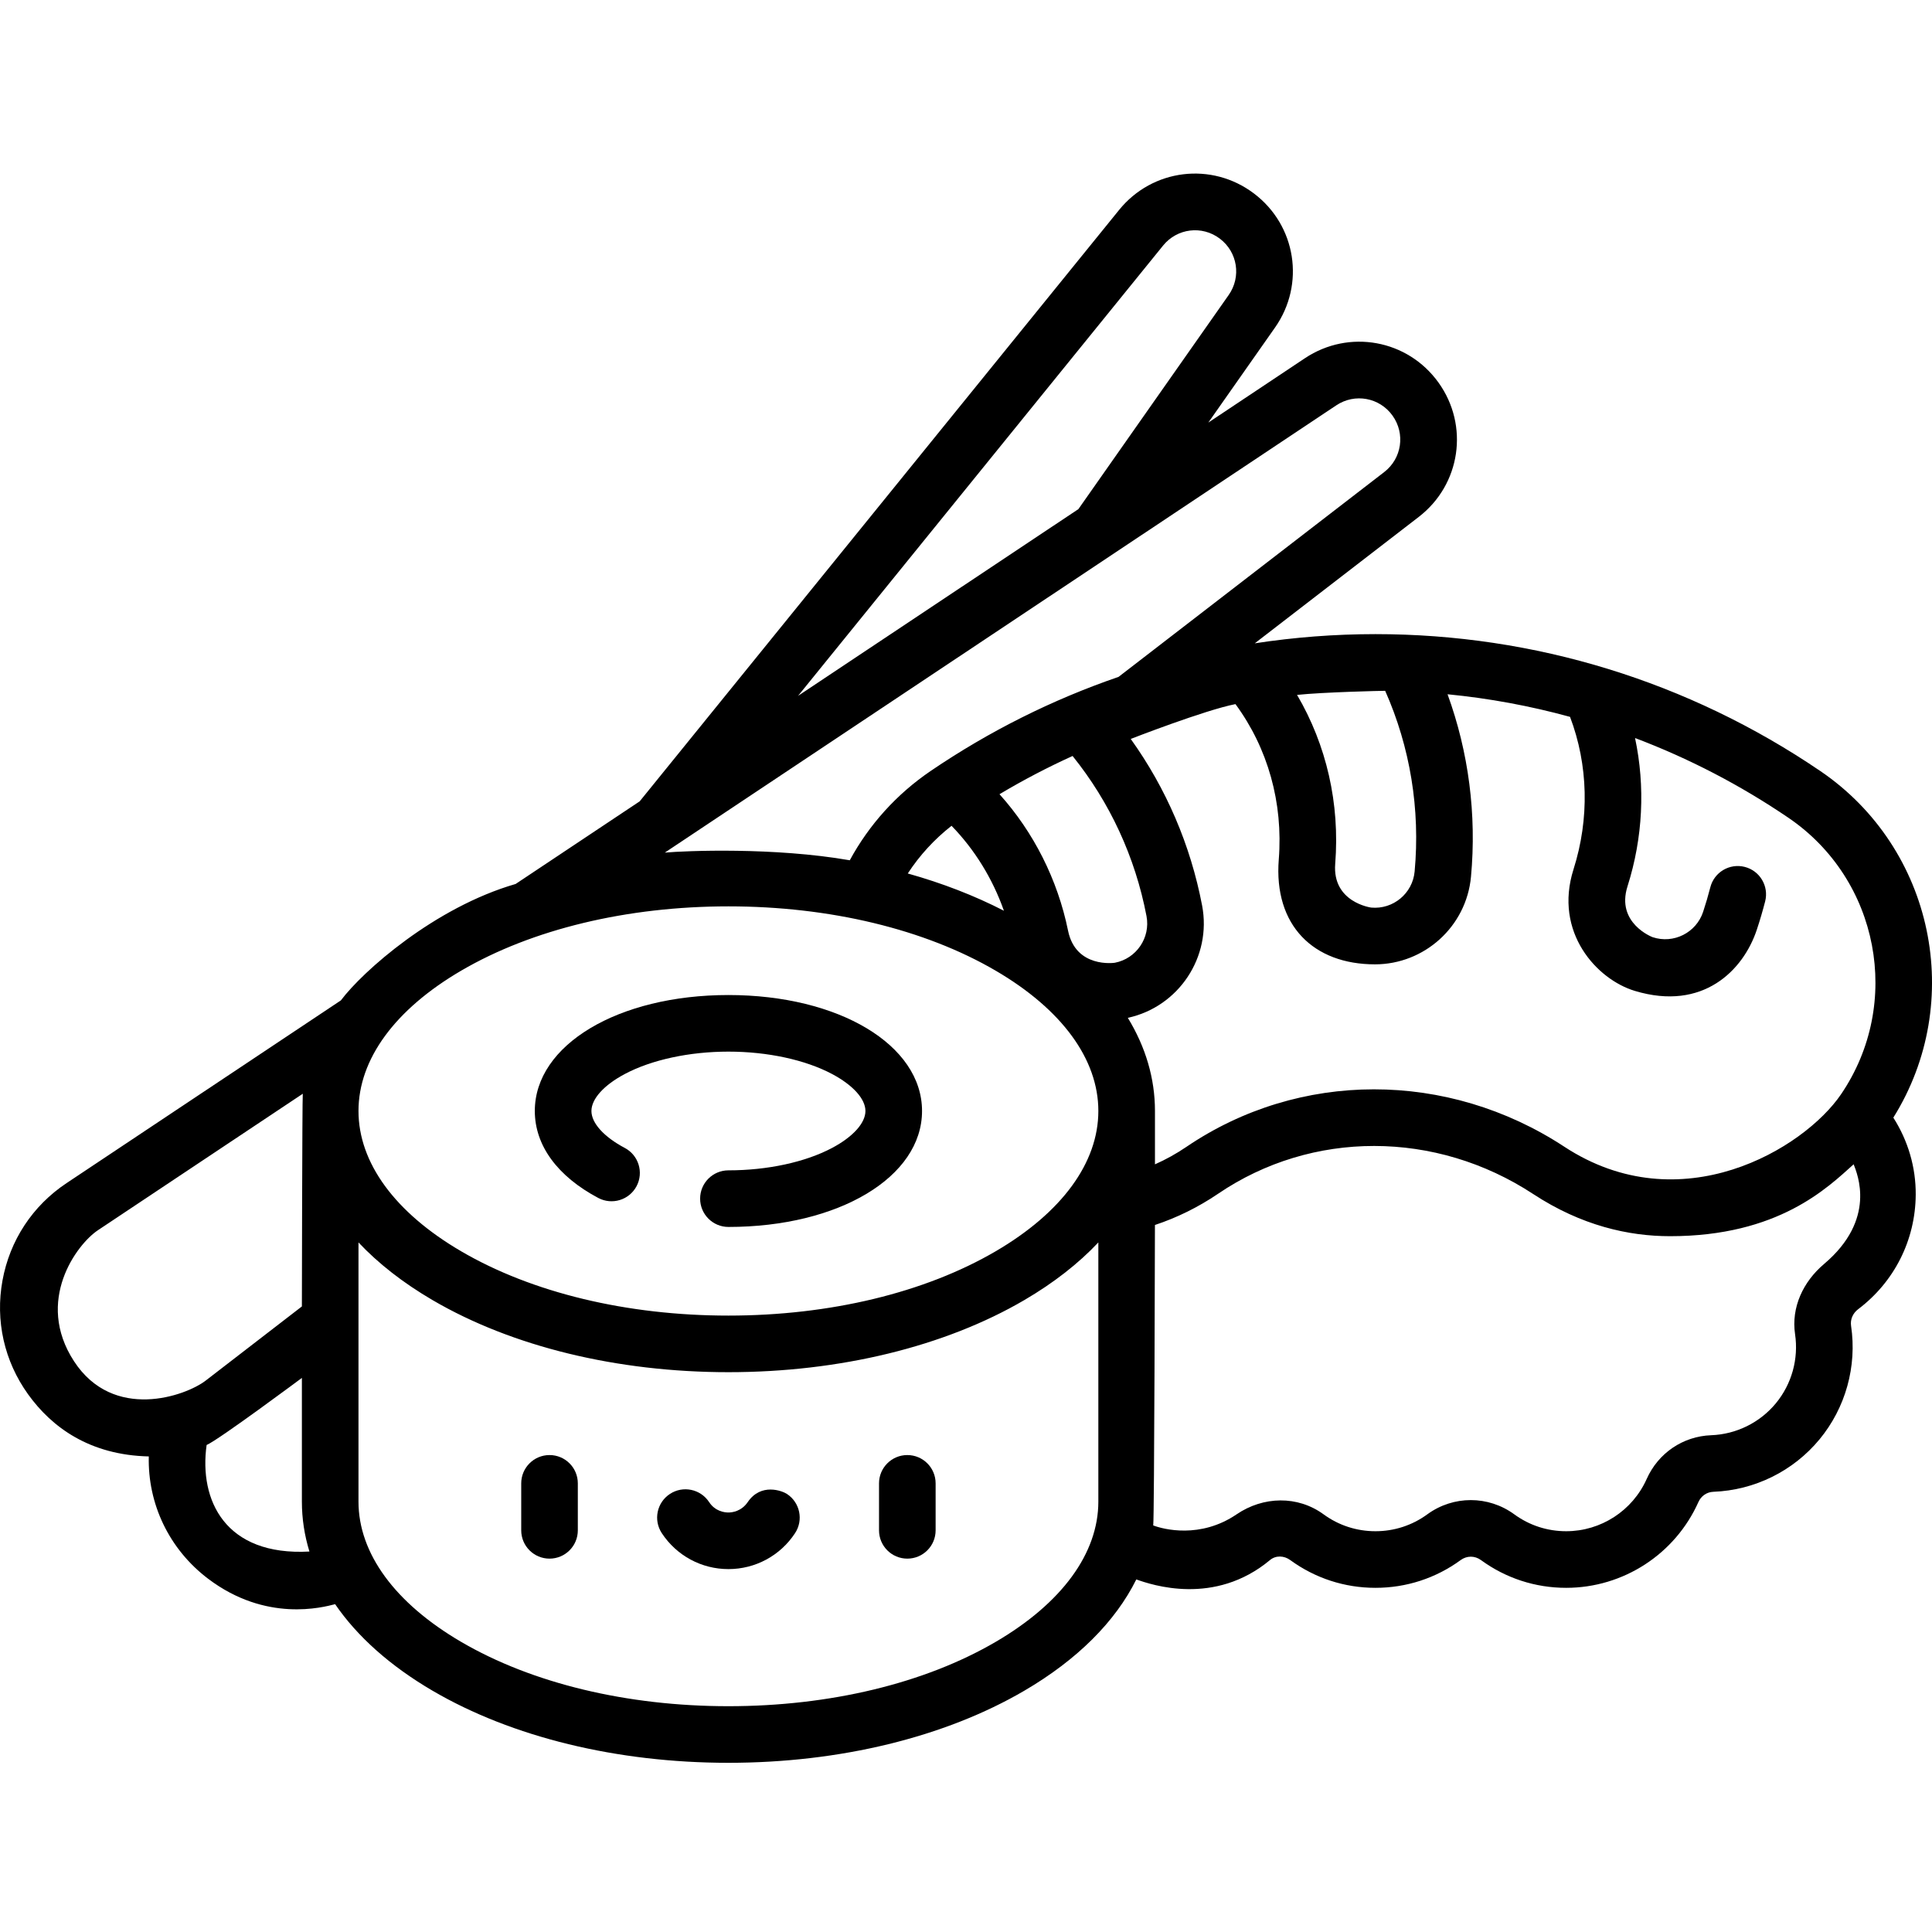 <svg xmlns="http://www.w3.org/2000/svg" height="511pt" viewBox="0 -45 511.999 511" width="511pt"><path d="m240.449 340.105c-4.141 0-7.5 3.359-7.5 7.5v12.449c0 4.145 3.359 7.5 7.5 7.5 4.145 0 7.5-3.355 7.5-7.5v-12.449c0-4.141-3.355-7.5-7.5-7.5zm0 0"></path><path d="m145.629 340.105c-4.141 0-7.5 3.359-7.5 7.5v12.449c0 4.145 3.359 7.5 7.5 7.5 4.145 0 7.5-3.355 7.5-7.5v-12.449c.004-4.141-3.355-7.5-7.5-7.5zm0 0"></path><path d="m208.551 350.414c-1.27-.836-6.883-2.996-10.387 2.148-1.684 2.469-4.129 2.766-5.125 2.766-.992 0-3.484-.27-5.121-2.766-2.277-3.461-6.926-4.426-10.387-2.148-3.465 2.273-4.426 6.922-2.152 10.383 3.922 5.969 10.523 9.531 17.66 9.531 7.141 0 13.742-3.562 17.66-9.531 2.277-3.461 1.312-8.109-2.148-10.383zm0 0"></path><path d="m158.551 271.973c3.656 1.938 8.199.547 10.141-3.113s.547-8.199-3.113-10.141c-5.539-2.934-8.844-6.598-8.844-9.797 0-3.203 3.305-6.863 8.844-9.801 7.105-3.77 17.117-5.93 27.461-5.93 10.348 0 20.355 2.16 27.465 5.93 5.535 2.938 8.844 6.598 8.844 9.801 0 3.199-3.309 6.863-8.844 9.797-7.109 3.77-17.117 5.934-27.465 5.934-4.141 0-7.5 3.355-7.5 7.5 0 4.141 3.359 7.5 7.5 7.5 29.25 0 51.309-13.215 51.309-30.73 0-17.52-22.059-30.73-51.309-30.73s-51.309 13.211-51.309 30.73c0 9.113 5.973 17.297 16.82 23.051zm0 0"></path><path d="m482.367 158.809c-34.902-23.719-75.656-36.258-117.859-36.258-10.781 0-21.465.824-31.98 2.438l43.457-33.504c11.109-8.562 13.406-24.199 5.234-35.594-8.176-11.398-23.723-14.234-35.398-6.461l-25.609 17.062 17.68-25.188c8.059-11.477 5.602-27.09-5.594-35.539-11.191-8.453-26.883-6.535-35.715 4.359l-127.062 156.742-32.871 21.895c-21.508 6.227-40.504 23.117-46.312 30.852l-72.707 48.43c-9.004 5.996-15.031 15.16-16.973 25.801-1.941 10.645.461 21.344 6.766 30.133 6.305 8.793 16.359 16.129 32.008 16.492-.312 12.531 5.359 24.574 15.727 32.418 15.371 11.633 30.391 7.574 33.652 6.734 5.867 8.566 14.57 16.352 25.82 22.934 21.062 12.32 48.91 19.105 78.41 19.105s57.348-6.785 78.414-19.105c14.059-8.223 24.137-18.328 29.676-29.492 4.094 1.453 20.73 7.117 35.434-5.137 1.547-1.289 3.727-1.188 5.352 0 6.598 4.816 14.41 7.363 22.594 7.363 8.184 0 15.996-2.547 22.59-7.363 1.629-1.188 3.727-1.184 5.355 0 6.594 4.816 14.406 7.363 22.594 7.363 15.125 0 28.879-8.926 35.047-22.742.715-1.605 2.227-2.645 3.941-2.707 10.941-.41 21.207-5.48 28.168-13.918 6.902-8.367 9.945-19.324 8.344-30.062-.25-1.684.457-3.336 1.891-4.418 9.598-7.258 15.156-18.312 15.242-30.328.051-7.25-2.027-14.309-5.934-20.43 19.156-30.668 10.781-71.379-19.379-91.875zm-115.281-21.234c6.621 14.93 9.324 31.387 7.805 47.887-.535 5.805-5.691 10.086-11.496 9.559-.105-.012-10.352-1.414-9.551-11.598 1.262-15.977-2.309-31.469-10.109-44.766 6.867-.73 22.492-1.094 23.352-1.082zm-39.676 3.523c8.594 11.695 12.66 26.137 11.48 41.148-1.383 17.516 9.207 27.816 25.492 27.816 13.051 0 24.227-9.98 25.445-23.227 1.523-16.516-.629-33.008-6.211-48.348 11.016 1.074 21.867 3.082 32.461 5.988 4.832 12.754 5.184 26.961.922 40.398-5.312 16.746 6.215 29.203 16.25 32.227 18.109 5.465 28.77-5.496 32.324-16.215.824-2.48 1.566-5.008 2.211-7.516 1.027-4.012-1.391-8.102-5.402-9.129-4.016-1.027-8.102 1.391-9.129 5.402-.559 2.176-1.203 4.367-1.914 6.52-1.836 5.531-7.836 8.539-13.367 6.703-.098-.031-9.762-3.723-6.672-13.457 4.102-12.934 4.734-26.473 2.004-39.324 14.223 5.379 27.852 12.441 40.633 21.125 24.051 16.348 30.32 49.211 13.973 73.266-9.848 14.492-42.512 34.148-73.367 13.906-30.934-20.289-70.25-20.262-100.168.07-2.645 1.797-5.418 3.332-8.297 4.609v-14.141c0-8.621-2.469-16.945-7.191-24.684 13.488-2.934 22.285-16.141 19.684-29.773-3.055-16.02-9.535-31.066-18.914-44.137-.004 0 19.684-7.668 27.754-9.23zm-43.164 13.746c9.859 12.234 16.605 26.793 19.59 42.434 1.09 5.723-2.68 11.27-8.402 12.363-.105.02-10.34 1.508-12.387-8.5-2.773-13.566-9.121-26.102-18.168-36.168 6.285-3.75 12.754-7.129 19.367-10.129zm-32.074 18.5c6.148 6.328 10.895 14.043 13.875 22.512-7.789-4.004-16.344-7.32-25.477-9.875 3.133-4.801 7.039-9.066 11.602-12.637zm56.062-153.773c3.715-4.582 10.316-5.391 15.023-1.836 4.711 3.555 5.746 10.121 2.355 14.949l-39.828 56.738-74.289 49.484zm45.902 42.344c4.91-3.27 11.453-2.078 14.891 2.719 3.438 4.793 2.473 11.371-2.203 14.973l-70.402 54.277c-17.492 6.008-34.215 14.352-49.773 24.922-9.016 6.129-16.324 14.223-21.449 23.676-20.039-3.492-43.48-2.527-49.016-2.031zm-231.938 149.832c18.805-10.996 43.961-17.051 70.84-17.051 26.879 0 52.035 6.055 70.84 17.051 17.539 10.258 27.195 23.461 27.195 37.172 0 13.715-9.66 26.918-27.195 37.176-18.805 10.996-43.961 17.051-70.84 17.051-26.879 0-52.035-6.055-70.84-17.051-17.535-10.258-27.195-23.461-27.195-37.176 0-13.711 9.66-26.914 27.195-37.172zm-102.59 103.488c-10.434-16.023.75-30.988 6.336-34.707l54.297-36.172c-.152 1.512-.238 56.363-.238 56.363l-25.484 19.648c-5.316 4.098-24.469 10.891-34.91-5.133zm35.148 22.203c3.145-1.316 25.246-17.777 25.246-17.777v32.773c0 4.508.68 8.934 2 13.238-22.332 1.23-29.297-13.582-27.246-28.234zm209.121 52.168c-18.805 10.996-43.961 17.055-70.84 17.055-26.879 0-52.035-6.059-70.84-17.055-17.535-10.258-27.195-23.461-27.195-37.172v-68.676c5.254 5.578 11.824 10.719 19.625 15.281 21.062 12.32 48.91 19.105 78.41 19.105s57.348-6.785 78.414-19.105c7.797-4.559 14.367-9.699 19.621-15.281v68.676c0 13.711-9.656 26.914-27.195 37.172zm219.512-100.129c-5.547 4.688-8.734 11.5-7.68 18.594.973 6.539-.879 13.211-5.078 18.305-4.238 5.137-10.492 8.227-17.156 8.473-7.473.281-14.016 4.719-17.082 11.586-3.754 8.418-12.137 13.855-21.348 13.855-4.984 0-9.738-1.547-13.746-4.477-6.891-5.031-16.152-5.031-23.047 0-4.012 2.93-8.766 4.477-13.746 4.477-4.984 0-9.738-1.547-13.746-4.477-6.895-5.031-15.988-4.801-23.047 0-9.625 6.547-19.449 3.953-22.094 2.941.297-2.086.453-79.621.453-79.621 5.906-1.961 11.512-4.73 16.73-8.273 24.883-16.914 57.664-16.887 83.508.066 12.801 8.398 25.316 11.176 36.273 11.176 28.742 0 41.773-12.883 48.656-19.055.957 2.543 6.168 14.578-7.852 26.43zm0 0"></path></svg>